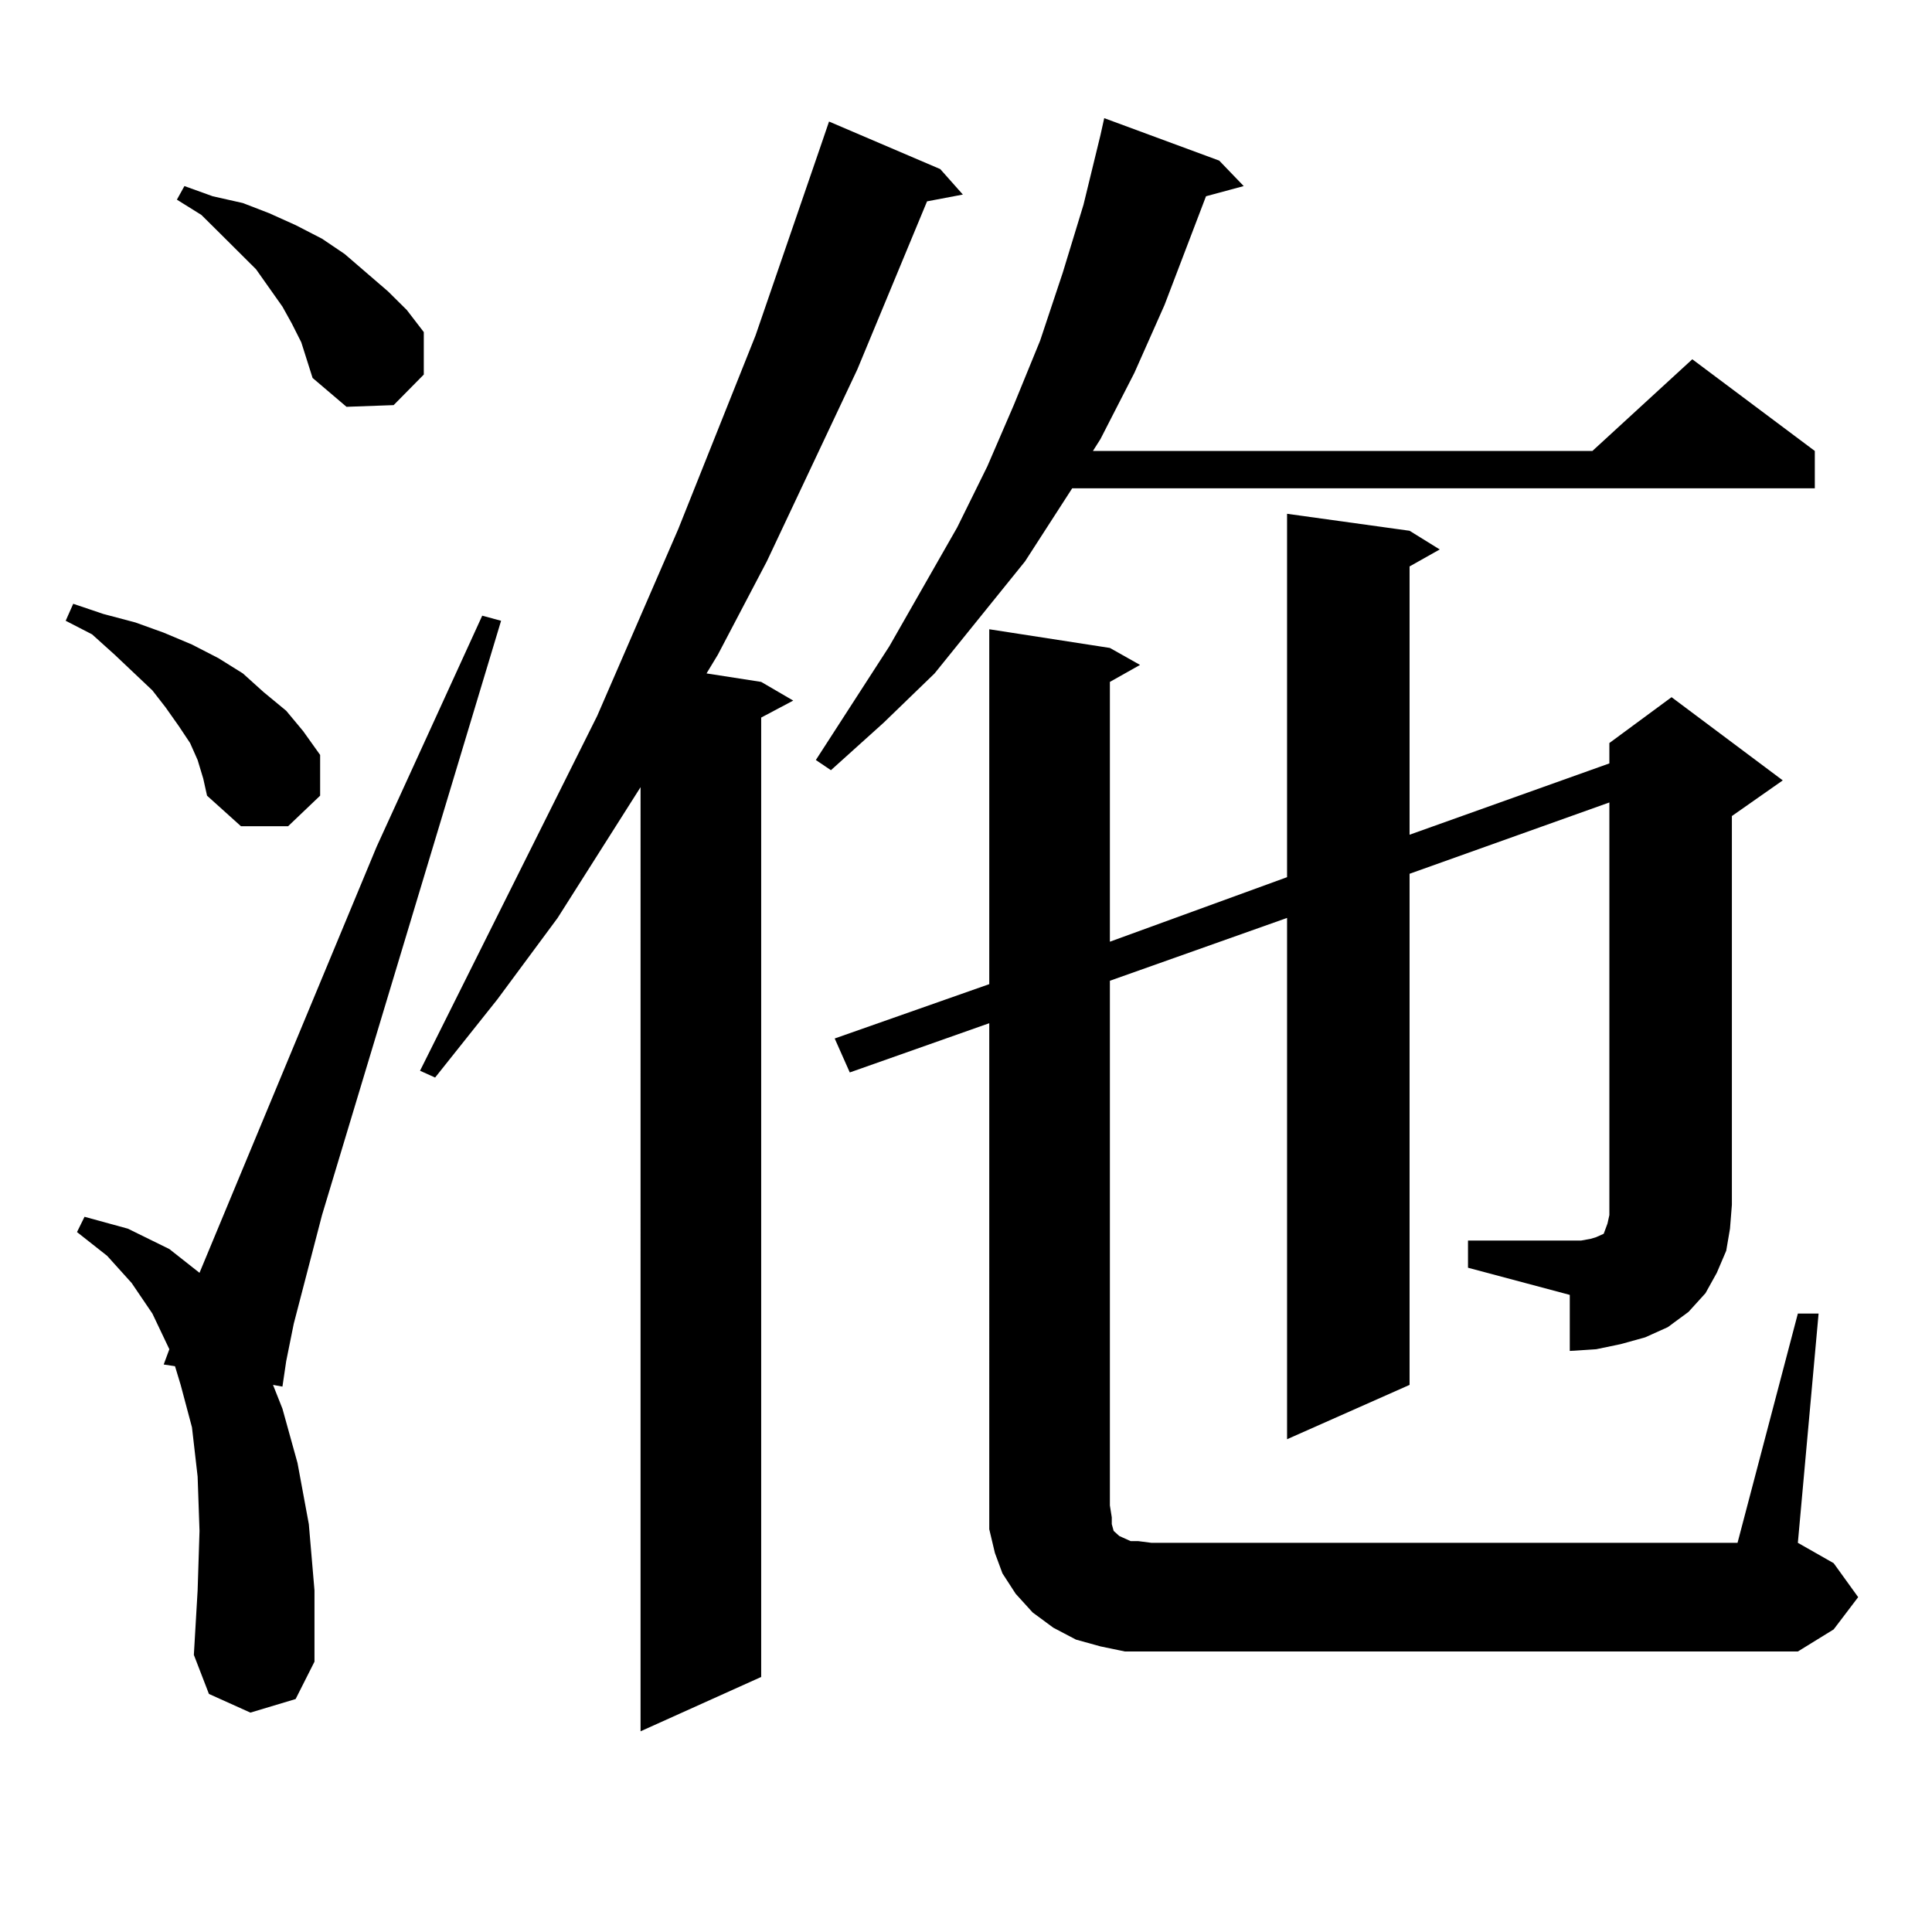 <?xml version="1.0" encoding="utf-8"?>
<!-- Generator: Adobe Illustrator 16.0.0, SVG Export Plug-In . SVG Version: 6.00 Build 0)  -->
<!DOCTYPE svg PUBLIC "-//W3C//DTD SVG 1.1//EN" "http://www.w3.org/Graphics/SVG/1.1/DTD/svg11.dtd">
<svg version="1.1" id="图层_1" xmlns="http://www.w3.org/2000/svg" xmlns:xlink="http://www.w3.org/1999/xlink" x="0px" y="0px"
	 width="1000px" height="1000px" viewBox="0 0 1000 1000" enable-background="new 0 0 1000 1000" xml:space="preserve">
<path d="M102.29,393.379l-3.902-8.789l-5.854-8.789l-6.829-9.668l-6.829-8.789l-19.512-18.457L47.657,328.34l-13.658-7.031
	l3.902-8.789l15.609,5.273l16.585,4.395l14.634,5.273l14.634,6.152l13.658,7.031l12.683,7.91l10.731,9.668l11.707,9.668l8.78,10.547
	l8.78,12.305v21.094l-16.585,15.82h-24.39l-17.561-15.82l-1.951-8.789L102.29,393.379z M129.606,886.445l-21.463-9.668
	l-7.805-20.215l1.951-33.398l0.976-30.762l-0.976-28.125l-2.927-25.488l-5.854-21.973l-2.927-9.668l-5.854-0.879l2.927-7.91
	l-8.78-18.457l-10.731-15.82L55.462,650.02l-15.609-12.305l3.902-7.91l22.438,6.152l21.463,10.547l15.609,12.305l91.705-220.605
	l54.633-119.531l9.756,2.637l-92.681,307.617l-14.634,56.25l-3.902,19.336l-1.951,13.184l-4.878-0.879l4.878,12.305l7.805,28.125
	l5.854,31.641l2.927,34.277v36.914l-9.756,19.336L129.606,886.445z M151.069,167.5l-4.878-8.789l-6.829-9.668l-6.829-9.668
	l-18.536-18.457l-9.756-9.668l-12.683-7.91l3.902-7.031l14.634,5.273l15.609,3.516l13.658,5.273l13.658,6.152l13.658,7.031
	l11.707,7.91l22.438,19.336l9.756,9.668l8.78,11.426v21.973l-15.609,15.82l-24.39,0.879l-17.561-14.941l-5.854-18.457L151.069,167.5
	z M486.671,87.52l11.707,13.184l-18.536,3.516l-36.097,87.012l-46.828,99.316l-25.365,48.34l-5.854,9.668l28.292,4.395l16.585,9.668
	l-16.585,8.789v496.582l-62.438,28.125V407.441l-42.926,67.676l-31.219,42.188l-32.194,40.43l-7.805-3.516l91.705-183.691
	l41.95-96.68l39.999-100.195l34.146-99.316l3.902-11.426L486.671,87.52z M631.058,83.125l12.683,13.184l-19.512,5.273l-21.463,56.25
	l-15.609,35.156l-17.561,34.277l-3.902,6.152h258.53l51.706-47.461l63.413,47.461v19.336H554.962l-24.39,37.793l-46.828,58.008
	l-26.341,25.488l-27.316,24.609l-7.805-5.273l38.048-58.887l35.121-61.523l15.609-31.641l13.658-31.641l13.658-33.398l11.707-35.156
	l10.731-35.156l8.78-36.035l1.951-8.789L631.058,83.125z M759.835,642.109h52.682h5.854l4.878-0.879l2.927-0.879l3.902-1.758
	l0.976-2.637l0.976-2.637l0.976-4.395v-5.273V415.352l-103.412,36.914v264.551l-63.413,28.125V475.117l-91.705,32.52v271.582
	l0.976,6.152v3.516l0.976,3.516l1.951,1.758l0.976,0.879l1.951,0.879l3.902,1.758h3.902l6.829,0.879h303.407l31.219-118.652h10.731
	l-10.731,118.652l18.536,10.547l12.683,17.578l-12.683,16.699l-18.536,11.426H595.937h-13.658l-12.683-2.637l-12.683-3.516
	l-11.707-6.152l-10.731-7.91l-8.78-9.668l-6.829-10.547l-3.902-10.547l-2.927-12.305v-12.305V529.609l-72.193,25.488l-7.805-17.578
	l79.998-28.125V325.703l62.438,9.668l15.609,8.789l-15.609,8.789v134.473l91.705-33.398V265.938l63.413,8.789l15.609,9.668
	l-15.609,8.789v138.867l103.412-36.914V384.59l32.194-23.73l57.56,43.066l-26.341,18.457v201.27l-0.976,12.305l-1.951,11.426
	l-4.878,11.426l-5.854,10.547l-8.78,9.668l-10.731,7.91l-11.707,5.273l-12.683,3.516l-12.683,2.637l-13.658,0.879v-29.004
	l-52.682-14.063V642.109z"/>
</svg>
